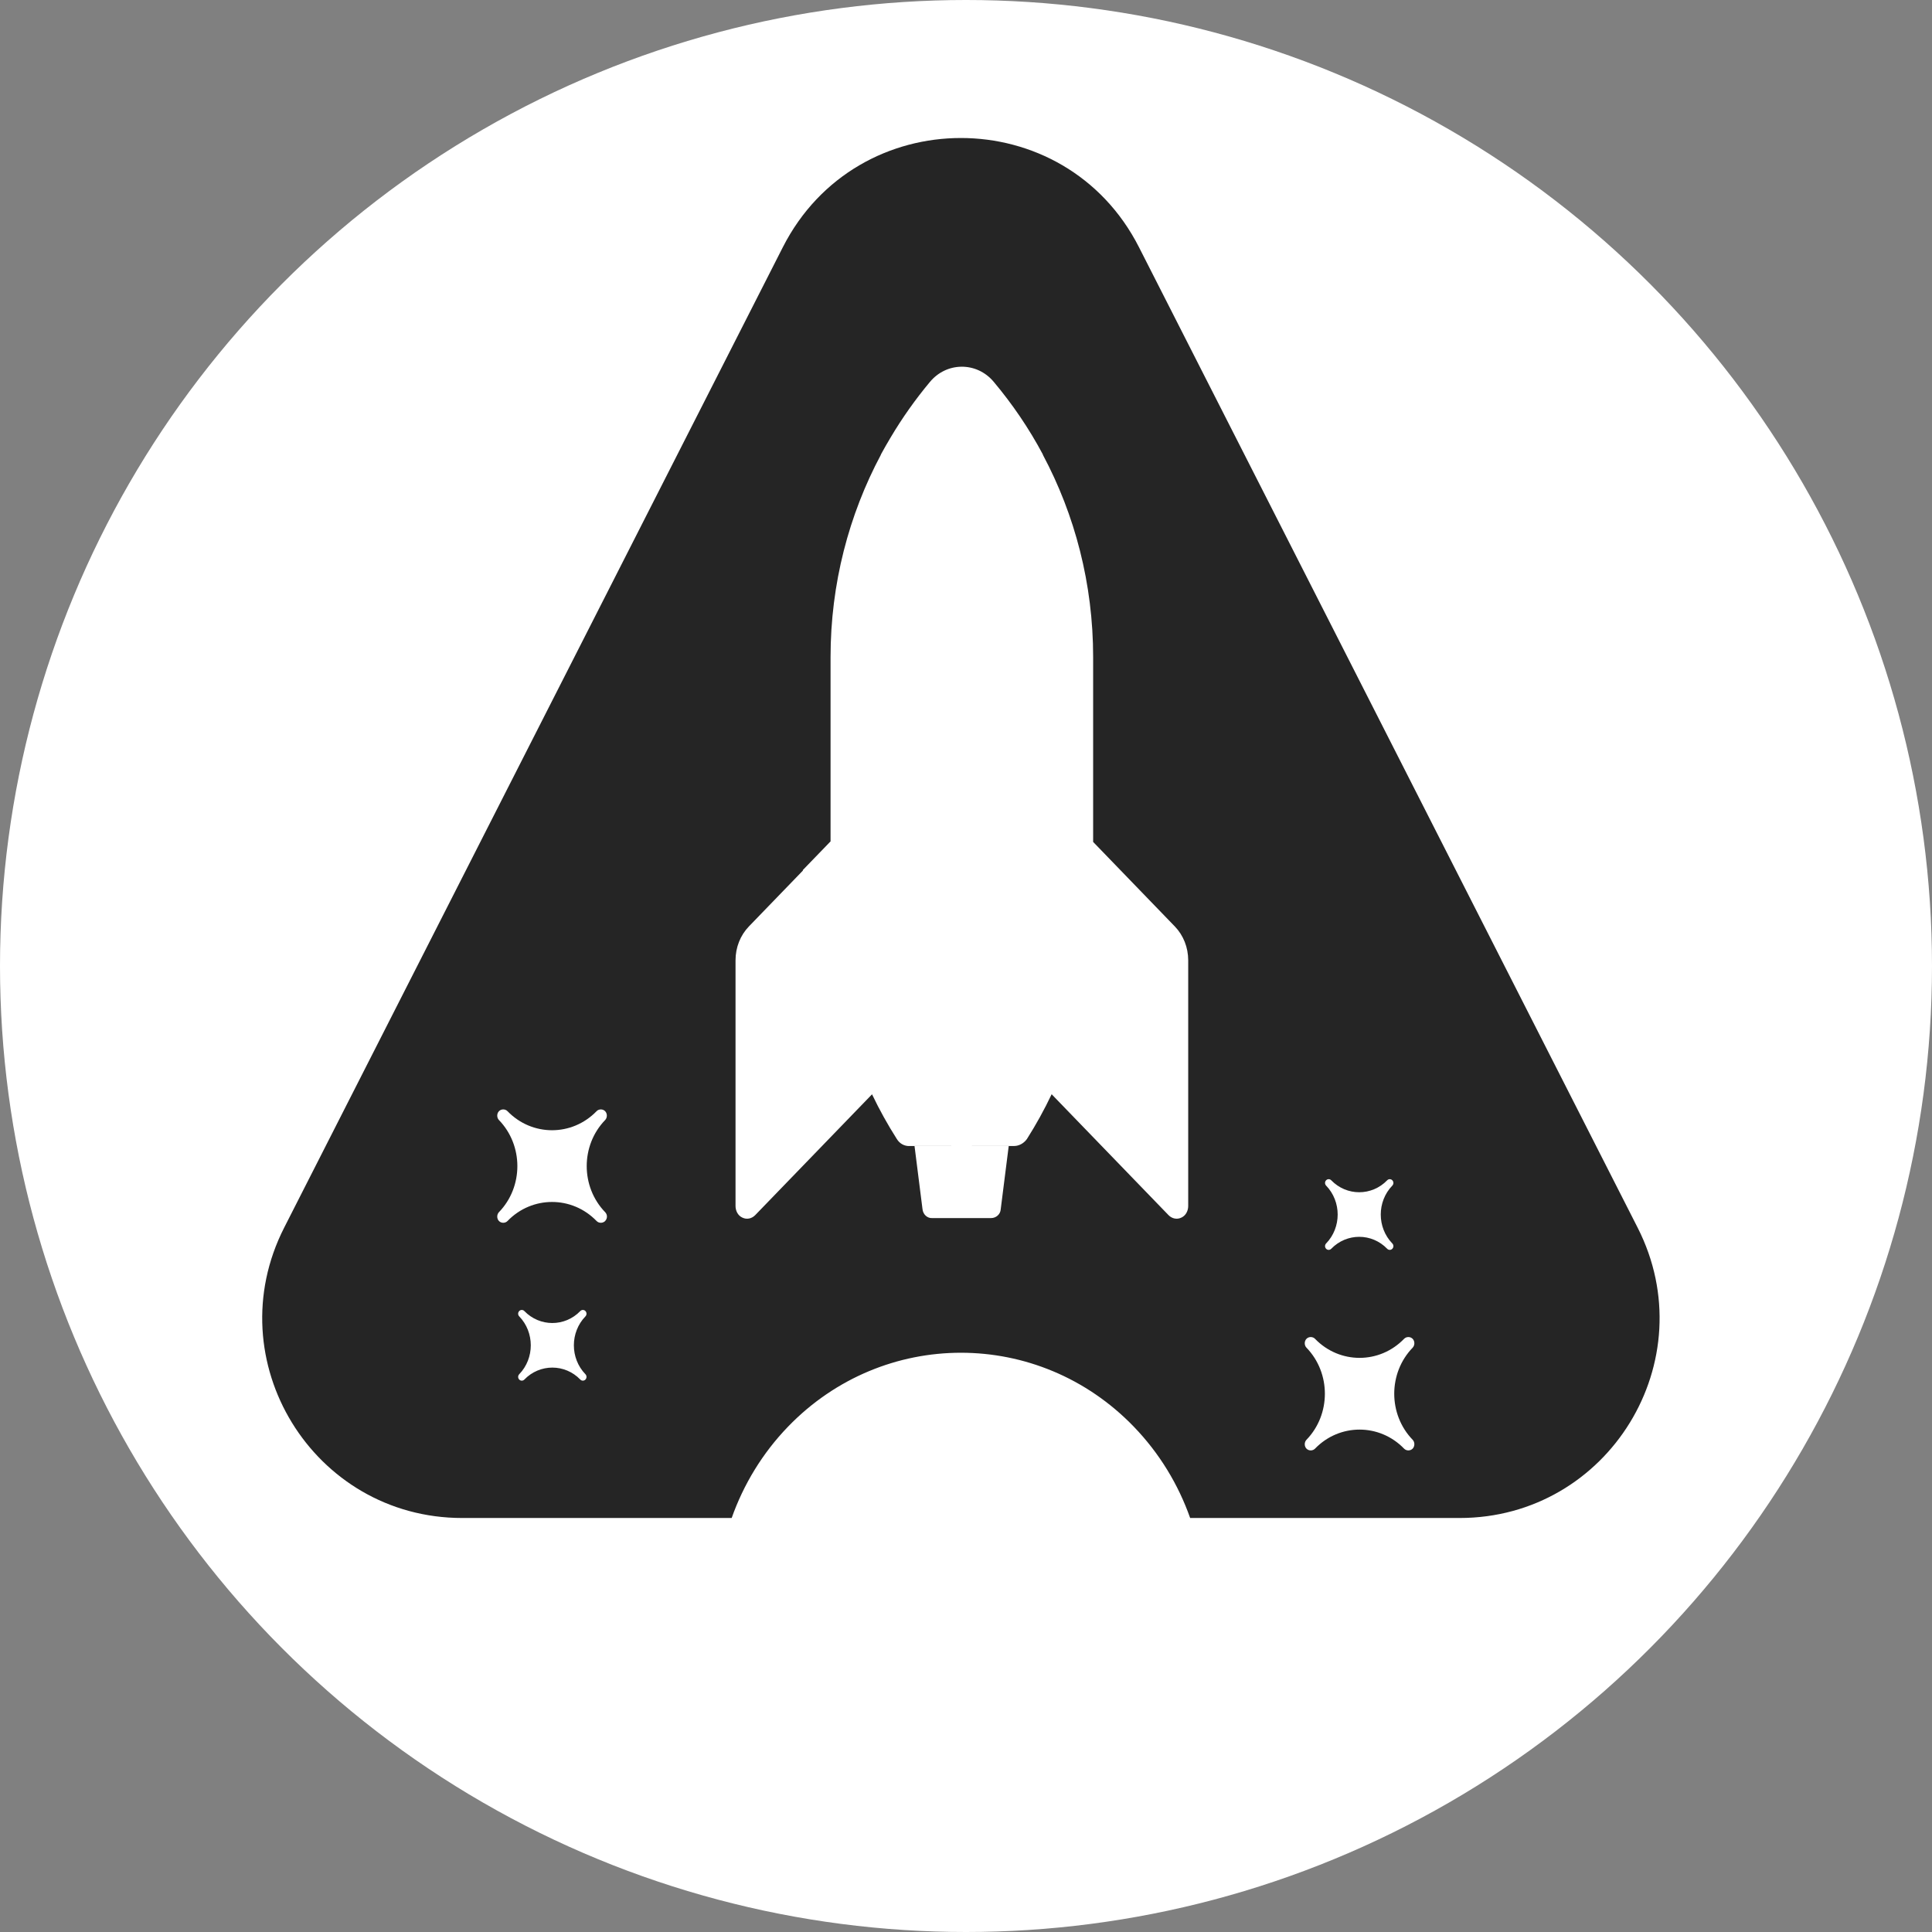 <svg width="140" height="140" viewBox="0 0 140 140" fill="none" xmlns="http://www.w3.org/2000/svg">
<rect x="0" y="0" width="140" height="140" fill="#808080" stroke="none"/>
<g clip-path="url(#clip0_1_34)">
<circle cx="70" cy="70" r="70" fill="white"/>
<path fill-rule="evenodd" clip-rule="evenodd" d="M56.727 17.914C62.094 7.362 77.168 7.362 82.535 17.914L118.669 88.96C123.568 98.591 116.571 110 105.765 110H86.243C85.388 107.579 84.024 105.31 82.151 103.373C78.704 99.808 74.168 98.025 69.632 98.025C65.096 98.025 60.56 99.808 57.112 103.373C55.24 105.31 53.876 107.579 53.02 110H33.496C22.691 110 15.694 98.591 20.592 88.96L56.727 17.914ZM94.672 97.658C96.45 99.498 96.45 102.493 94.672 104.332C94.506 104.504 94.506 104.803 94.672 104.974C94.837 105.145 95.127 105.145 95.292 104.974C97.071 103.134 99.966 103.134 101.745 104.974C101.911 105.145 102.2 105.145 102.366 104.974C102.531 104.803 102.531 104.504 102.366 104.332C100.587 102.493 100.587 99.498 102.366 97.658C102.531 97.487 102.531 97.187 102.366 97.016C102.2 96.845 101.911 96.845 101.745 97.016C99.966 98.856 97.071 98.856 95.292 97.016C95.127 96.845 94.837 96.845 94.672 97.016C94.506 97.187 94.506 97.487 94.672 97.658ZM96.095 90.106C97.212 88.951 97.212 87.068 96.095 85.913C95.992 85.806 95.992 85.635 96.095 85.528C96.198 85.421 96.364 85.421 96.467 85.528C97.584 86.683 99.404 86.683 100.521 85.528C100.624 85.421 100.79 85.421 100.893 85.528C100.997 85.635 100.997 85.806 100.893 85.913C99.776 87.068 99.776 88.951 100.893 90.106C100.997 90.213 100.997 90.384 100.893 90.491C100.79 90.598 100.624 90.598 100.521 90.491C99.404 89.336 97.584 89.336 96.467 90.491C96.364 90.598 96.198 90.598 96.095 90.491C95.992 90.384 95.992 90.213 96.095 90.106ZM43.85 87.837C42.071 85.998 42.071 83.003 43.85 81.163C44.016 80.992 44.016 80.692 43.85 80.521C43.685 80.35 43.395 80.35 43.23 80.521C41.451 82.361 38.555 82.361 36.776 80.521C36.611 80.35 36.322 80.35 36.156 80.521C35.991 80.692 35.991 80.992 36.156 81.163C37.935 83.003 37.935 85.998 36.156 87.837C35.991 88.009 35.991 88.308 36.156 88.479C36.322 88.65 36.611 88.65 36.776 88.479C38.555 86.639 41.451 86.639 43.23 88.479C43.395 88.65 43.685 88.65 43.85 88.479C44.016 88.308 44.036 88.03 43.85 87.837ZM42.423 95.389C41.306 96.545 41.306 98.427 42.423 99.582C42.526 99.689 42.526 99.861 42.423 99.968C42.32 100.074 42.154 100.074 42.051 99.968C40.934 98.812 39.114 98.812 37.997 99.968C37.894 100.074 37.728 100.074 37.625 99.968C37.521 99.861 37.521 99.689 37.625 99.582C38.742 98.427 38.742 96.545 37.625 95.389C37.521 95.282 37.521 95.111 37.625 95.004C37.728 94.897 37.894 94.897 37.997 95.004C39.114 96.16 40.934 96.16 42.051 95.004C42.154 94.897 42.32 94.897 42.423 95.004C42.526 95.111 42.526 95.282 42.423 95.389ZM58.18 63.086V63.043L60.166 60.989H60.185V47.619C60.185 42.304 61.514 37.302 63.836 32.947L63.828 32.943C64.056 32.525 64.293 32.11 64.538 31.701C65.382 30.28 66.334 28.936 67.382 27.681C67.98 26.958 68.81 26.589 69.645 26.574C70.517 26.557 71.395 26.926 72.019 27.681C73.363 29.285 74.563 31.039 75.576 32.943L75.566 32.947C77.892 37.306 79.213 42.301 79.213 47.619L79.213 61.009L85.129 67.13C85.75 67.772 86.102 68.649 86.102 69.59V87.389C86.102 87.731 85.936 88.073 85.626 88.223C85.295 88.394 84.923 88.309 84.674 88.052L76.206 79.293C75.674 80.413 75.076 81.494 74.418 82.532C74.225 82.804 73.942 82.984 73.634 83.032C73.578 83.041 73.522 83.046 73.465 83.046H70.424V83.047H73.095L72.516 87.625C72.496 87.989 72.185 88.267 71.813 88.267H67.552C67.201 88.288 66.891 88.01 66.849 87.625L66.27 83.047H68.935V83.046H65.936C65.543 83.067 65.192 82.874 64.985 82.532C64.326 81.498 63.726 80.42 63.191 79.297L54.726 88.052C54.478 88.309 54.105 88.394 53.775 88.223C53.464 88.073 53.299 87.731 53.299 87.389V69.59C53.299 68.649 53.65 67.772 54.271 67.13L58.18 63.086Z" fill="#252525"/>
</g>
<defs>
<clipPath id="clip0_1_34">
<rect width="140" height="140" fill="white"/>
</clipPath>
</defs>
</svg>
